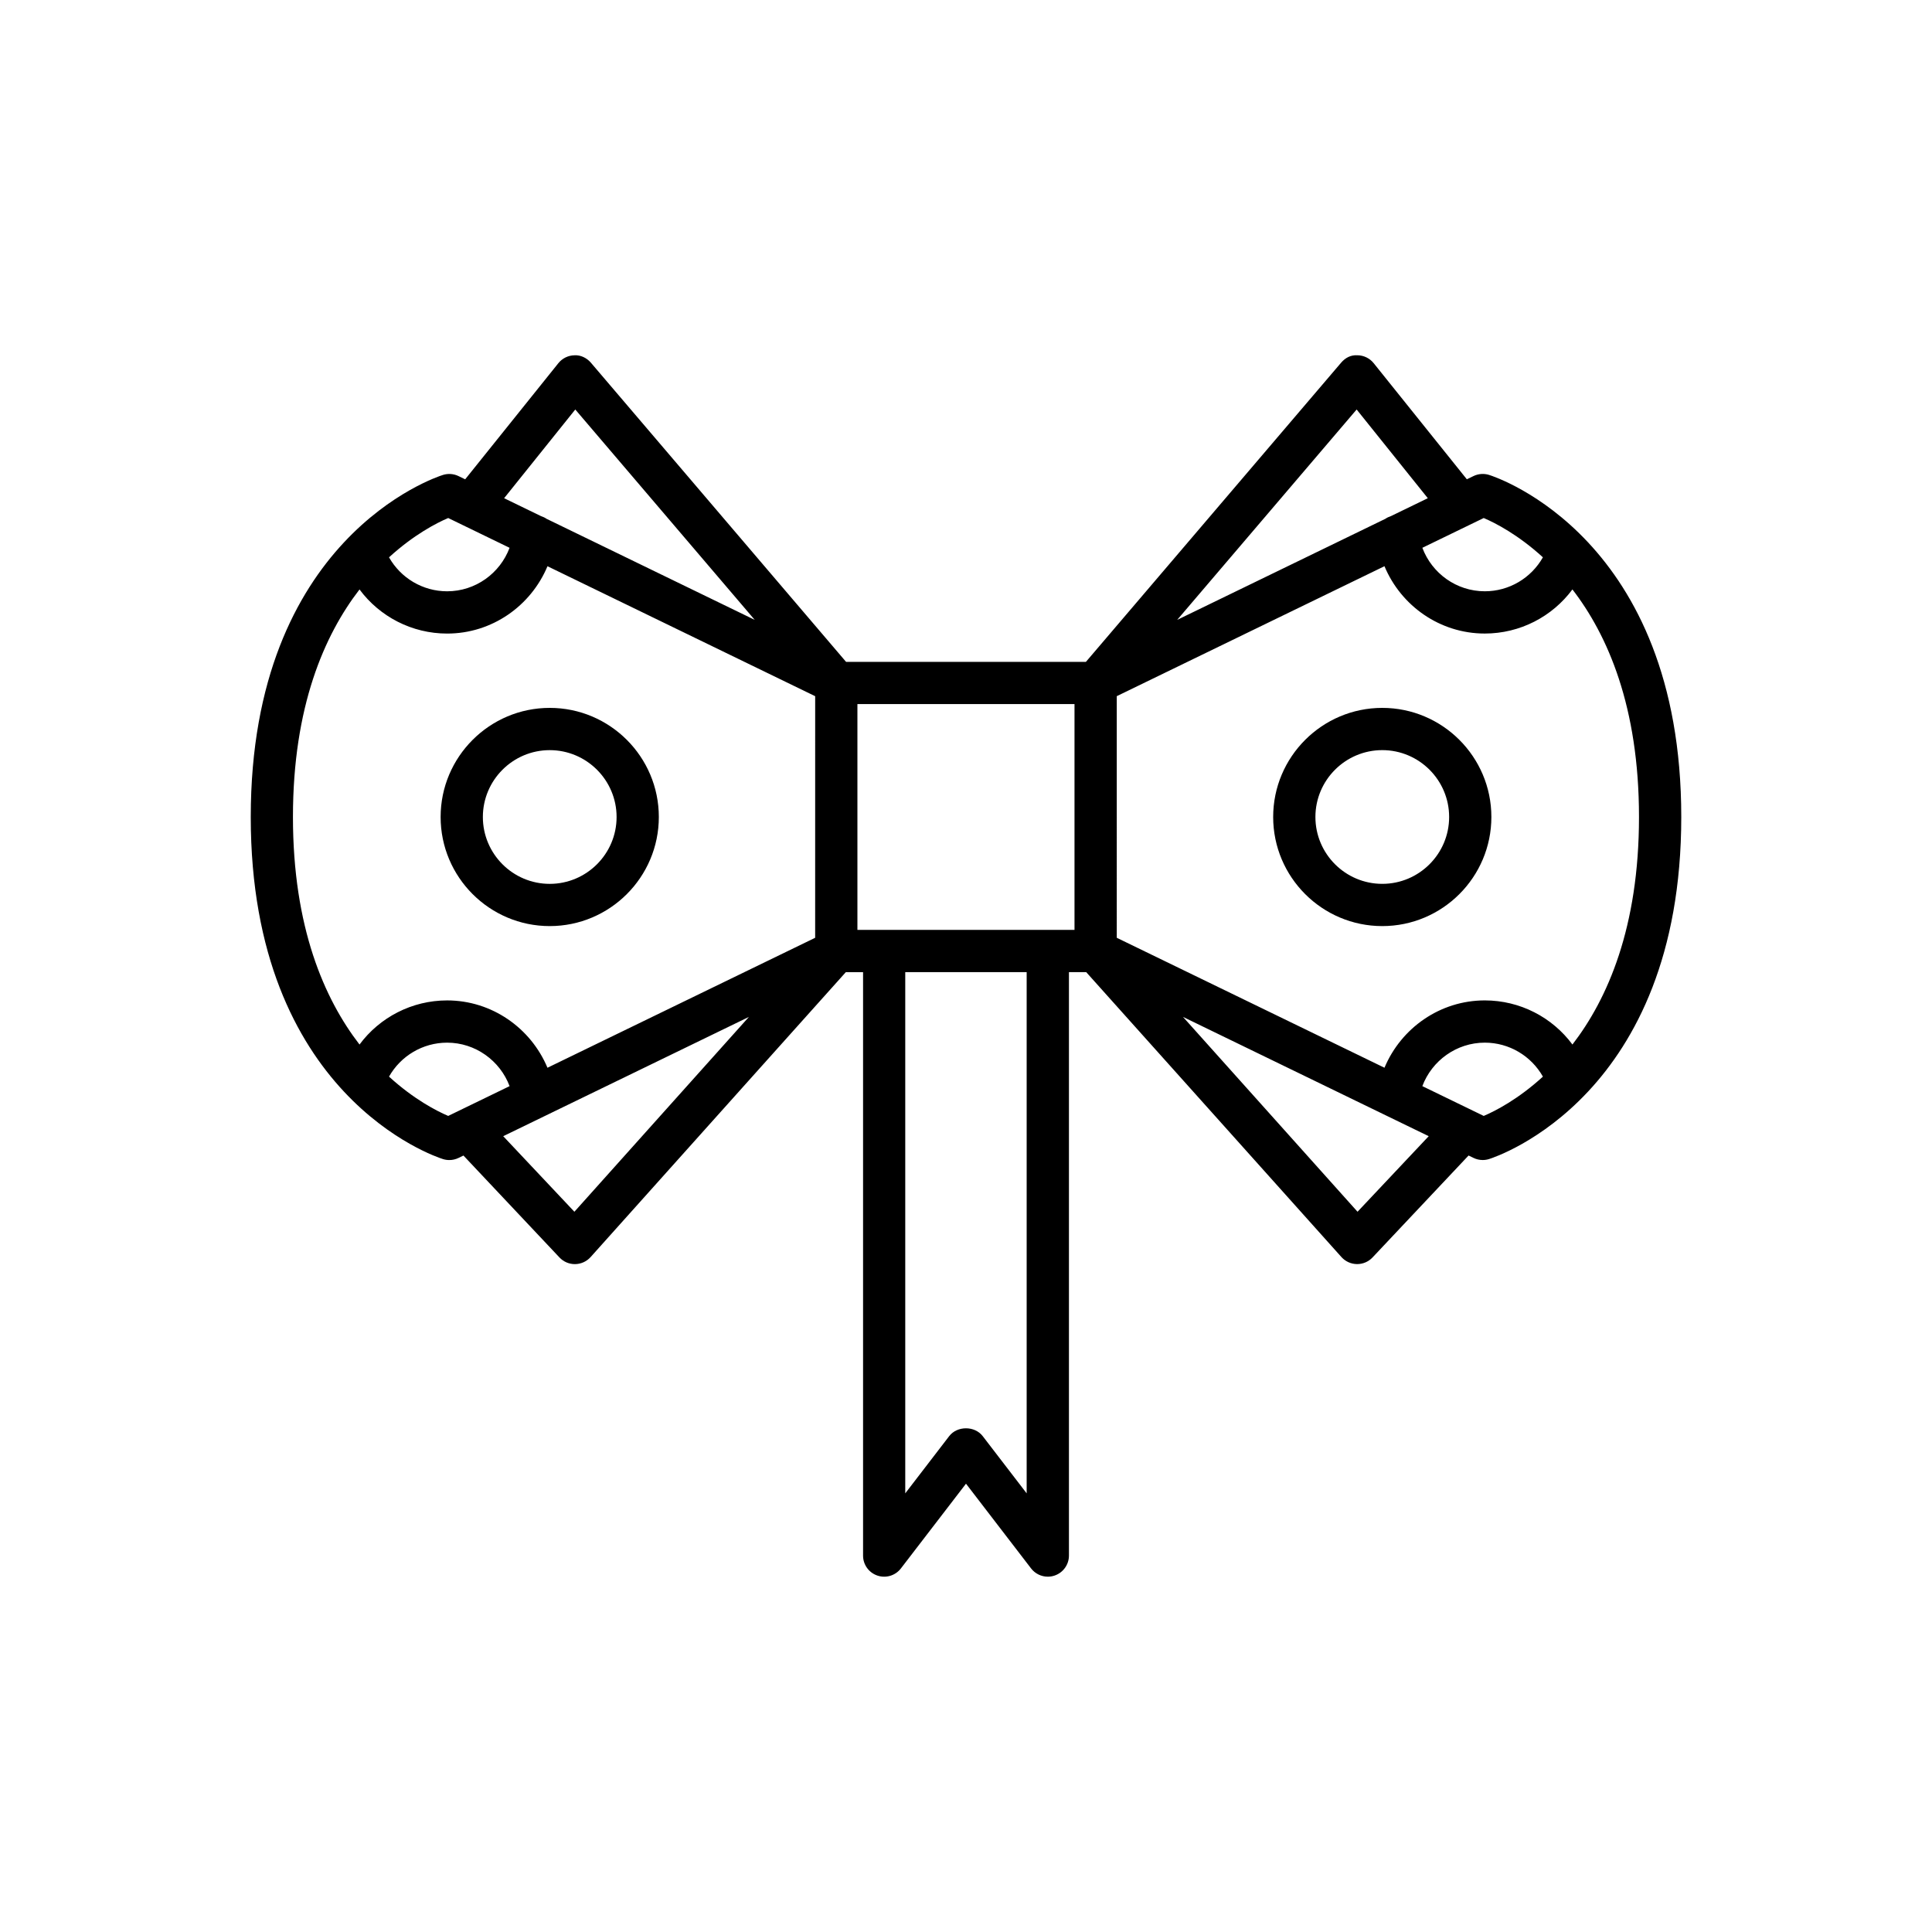 <?xml version="1.0" encoding="UTF-8"?>
<!-- Uploaded to: SVG Repo, www.svgrepo.com, Generator: SVG Repo Mixer Tools -->
<svg fill="#000000" width="800px" height="800px" version="1.1" viewBox="144 144 512 512" xmlns="http://www.w3.org/2000/svg">
 <g>
  <path d="m260.77 360.51c0 15.945 12.973 28.914 28.914 28.914 15.941 0 28.914-12.969 28.914-28.914 0-15.941-12.973-28.914-28.914-28.914-15.941 0-28.914 12.973-28.914 28.914zm28.914-17.715c9.77 0 17.719 7.949 17.719 17.719s-7.949 17.719-17.719 17.719c-9.77 0-17.719-7.949-17.719-17.719 0.004-9.773 7.949-17.719 17.719-17.719z"/>
  <path d="m539.23 360.51c0-15.945-12.973-28.914-28.914-28.914s-28.914 12.969-28.914 28.914c0 15.945 12.973 28.914 28.914 28.914s28.914-12.969 28.914-28.914zm-28.914 17.719c-9.77 0-17.719-7.949-17.719-17.719s7.949-17.719 17.719-17.719c9.77 0 17.719 7.949 17.719 17.719s-7.949 17.719-17.719 17.719z"/>
  <path d="m376.51 561.54c2.269 0.777 4.785 0.012 6.238-1.891l17.25-22.457 17.246 22.457c1.078 1.406 2.734 2.188 4.438 2.188 0.602 0 1.207-0.094 1.797-0.297 2.273-0.77 3.801-2.902 3.801-5.301v-154.61h4.578l67.633 75.504c1.051 1.168 2.535 1.844 4.102 1.863h0.07c1.543 0 3.019-0.637 4.074-1.762l25.449-27.012 1.305 0.633c0.766 0.375 1.602 0.562 2.445 0.562 0.562 0 1.133-0.086 1.68-0.258 2.078-0.652 50.938-16.844 50.938-90.652 0-73.809-48.859-90-50.938-90.652-1.355-0.426-2.844-0.312-4.121 0.305l-1.766 0.855-24.691-30.773c-1.043-1.301-2.613-2.07-4.285-2.094-1.797-0.117-3.258 0.695-4.34 1.965l-67.633 79.285h-63.566l-67.621-79.277c-1.082-1.27-2.723-2.07-4.34-1.965-1.668 0.023-3.242 0.793-4.285 2.094l-24.691 30.773-1.766-0.855c-1.273-0.621-2.754-0.734-4.121-0.305-2.078 0.652-50.938 16.844-50.938 90.652s48.859 90 50.938 90.652c0.547 0.172 1.113 0.258 1.68 0.258 0.844 0 1.68-0.188 2.445-0.562l1.305-0.633 25.449 27.012c1.055 1.125 2.531 1.762 4.074 1.762h0.07c1.562-0.02 3.051-0.695 4.102-1.863l67.633-75.504h4.574v154.61c-0.008 2.391 1.516 4.523 3.789 5.293zm127.25-96.414-46.25-51.633 65.113 31.609zm33.441-25.395-16.266-7.894c2.539-6.766 9.062-11.523 16.551-11.523 6.469 0 12.297 3.523 15.402 9.004-6.578 6.016-12.664 9.133-15.688 10.414zm0-158.45c3.035 1.289 9.117 4.41 15.684 10.414-3.102 5.481-8.93 9-15.398 9-7.504 0-14.008-4.754-16.547-11.523zm-33.676-28.758 18.859 23.508-9.793 4.754c-0.52 0.18-1.008 0.387-1.441 0.699l-55.18 26.789zm-63.57 75.969 70.941-34.441c4.398 10.523 14.711 17.844 26.59 17.844 9.332 0 17.871-4.477 23.223-11.691 9.328 12.094 17.641 31.055 17.641 60.301 0 29.246-8.312 48.207-17.637 60.305-5.352-7.215-13.891-11.691-23.227-11.691-11.852 0-22.184 7.328-26.586 17.844l-70.945-34.438zm-143.5-75.969 47.555 55.75-55.18-26.789c-0.434-0.312-0.918-0.52-1.441-0.699l-9.793-4.754zm-33.676 28.758 16.262 7.894c-2.539 6.769-9.043 11.523-16.547 11.523-6.469 0-12.297-3.523-15.398-9 6.566-6.008 12.648-9.129 15.684-10.418zm0 158.45c-3.035-1.289-9.117-4.41-15.684-10.414 3.102-5.481 8.93-9 15.398-9 7.484 0 14.008 4.758 16.551 11.523zm33.441 25.395-18.863-20.023 65.113-31.609zm63.805-72.602-70.941 34.441c-4.402-10.516-14.738-17.844-26.586-17.844-9.332 0-17.871 4.477-23.223 11.691-9.328-12.094-17.641-31.055-17.641-60.301s8.312-48.207 17.641-60.301c5.352 7.215 13.891 11.691 23.223 11.691 11.875 0 22.191-7.32 26.59-17.844l70.941 34.441zm56.051 147.23-11.648-15.168c-2.121-2.762-6.758-2.762-8.879 0l-11.648 15.168v-138.13h32.176zm-44.852-149.33v-59.84h57.531v59.84z"/>
 </g>
</svg>